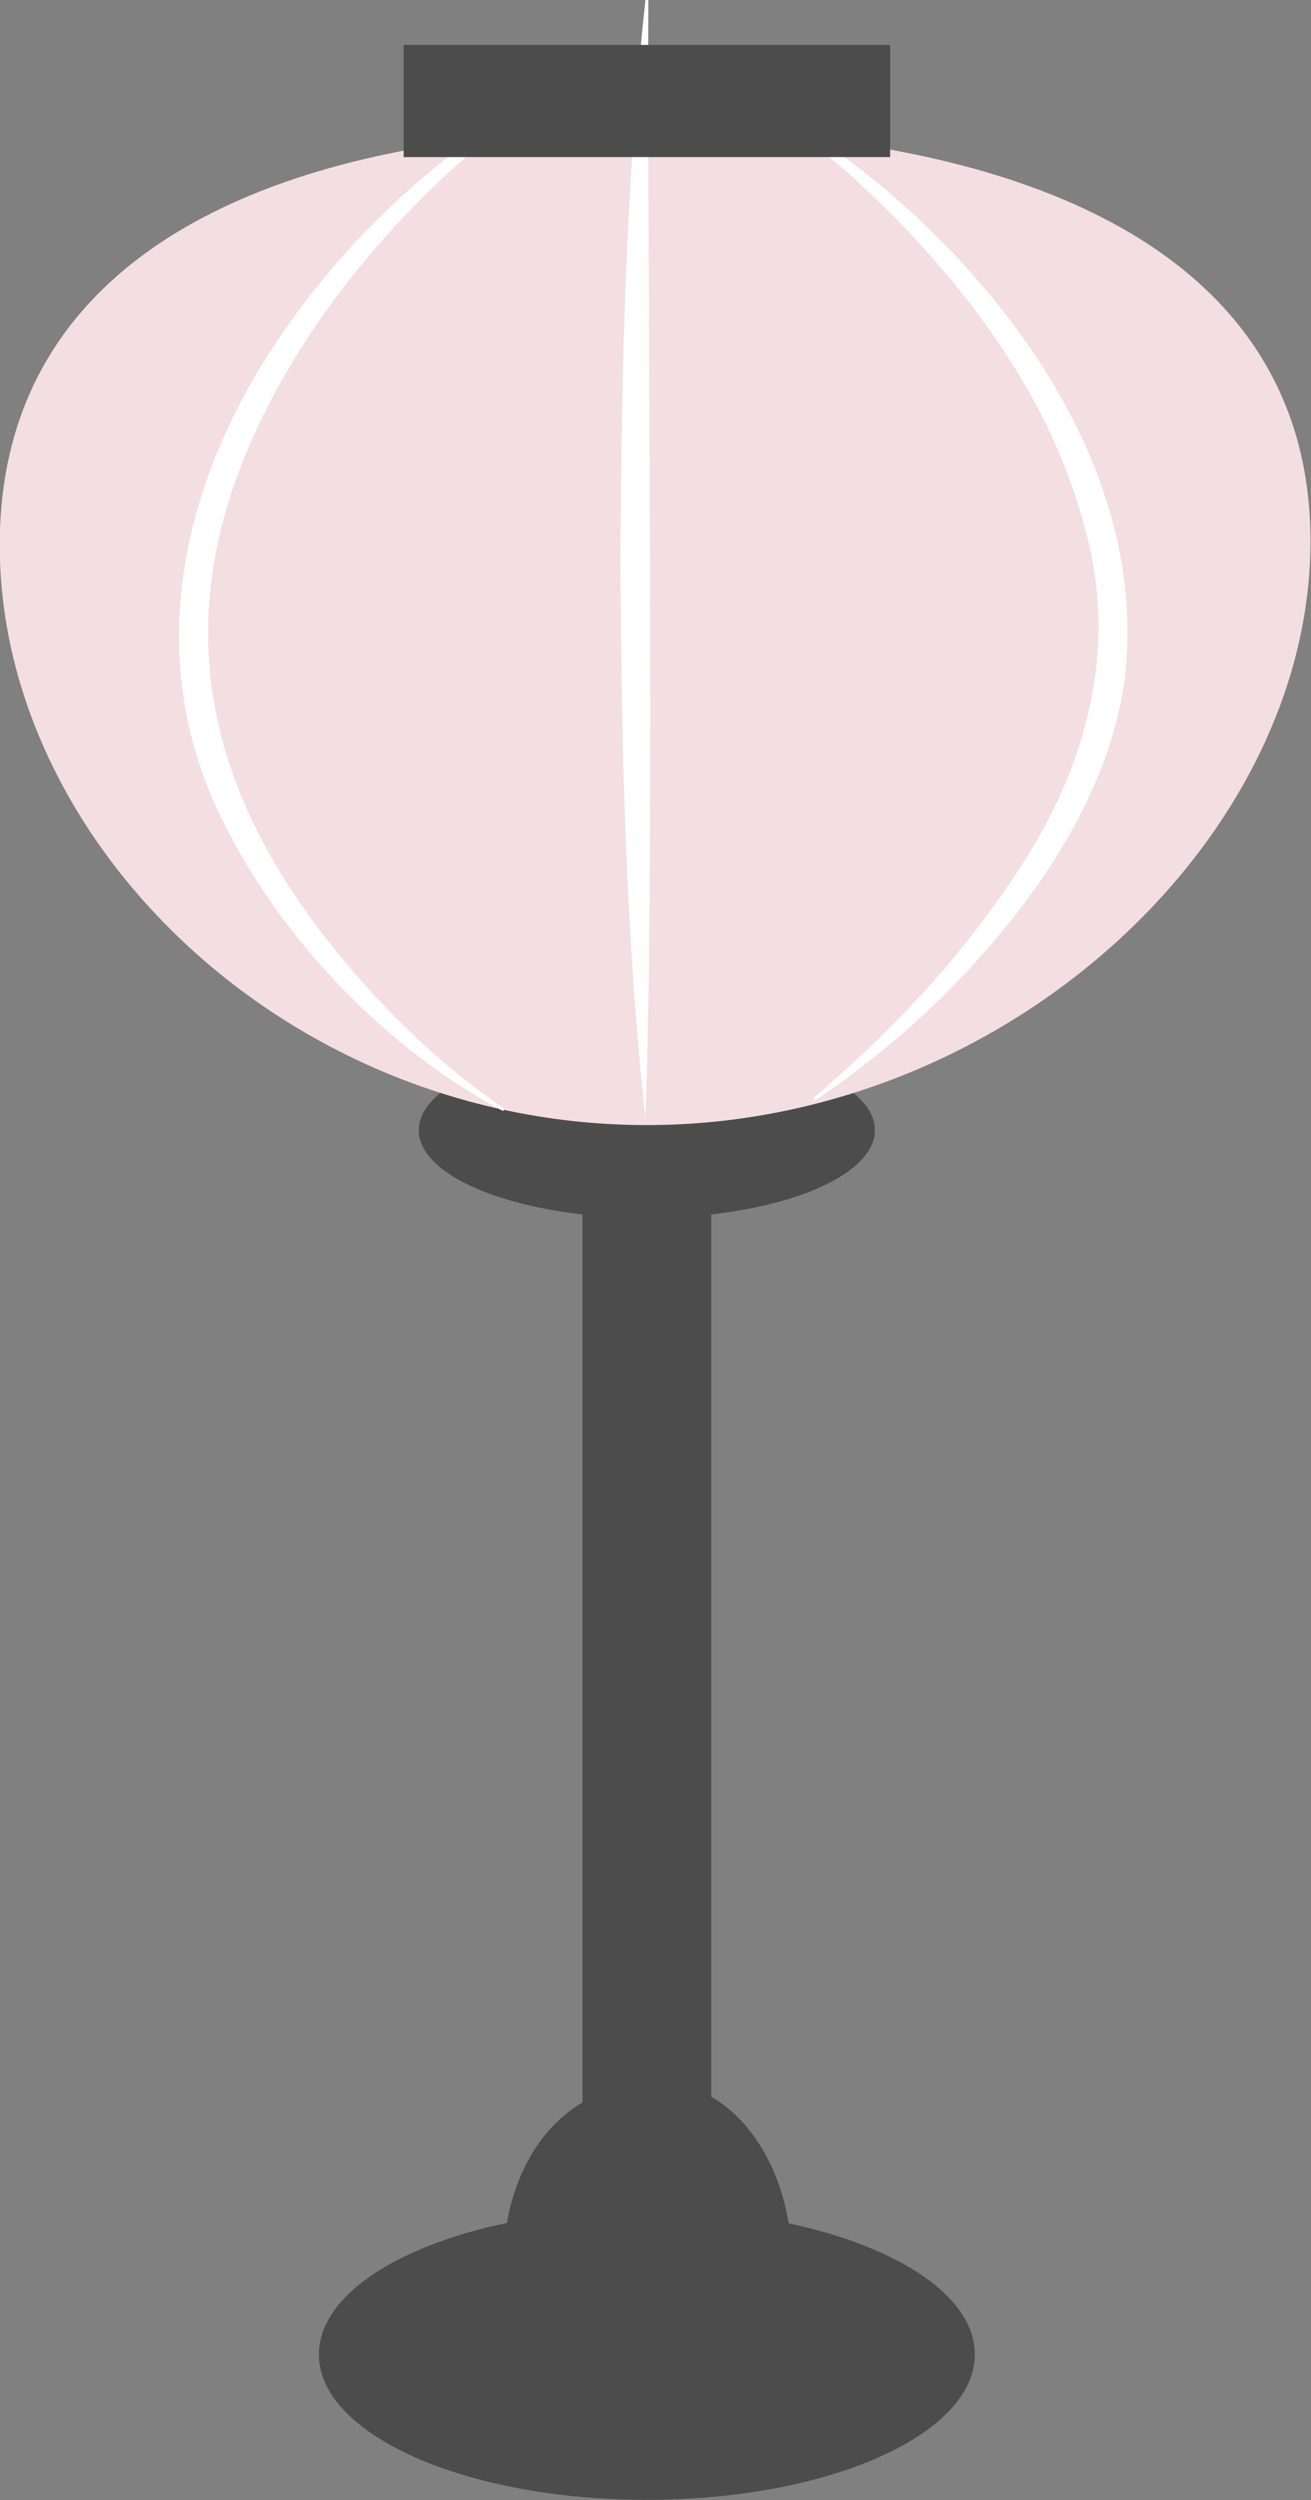 <?xml version="1.0" encoding="UTF-8"?>
<!DOCTYPE svg PUBLIC '-//W3C//DTD SVG 1.0//EN'
          'http://www.w3.org/TR/2001/REC-SVG-20010904/DTD/svg10.dtd'>
<svg height="468.5" preserveAspectRatio="xMidYMid meet" version="1.0" viewBox="114.9 21.2 245.8 468.5" width="245.8" xmlns="http://www.w3.org/2000/svg" xmlns:xlink="http://www.w3.org/1999/xlink" zoomAndPan="magnify"
><rect x="114.9" y="21.2" width="245.8" height="468.5" fill="#808080" stroke="none"/><g
  ><g id="change1_1"
    ><path d="M262.75,437.84c-1.42-9.22-6.33-19.04-14.49-23.71V248.78c17.73-2.01,30.68-8.31,30.68-15.78 s-12.95-13.77-30.68-15.78v-0.67H224.1v0.67c-17.73,2.01-30.68,8.31-30.68,15.78s12.95,13.77,30.68,15.78v166.42 c-8.89,5.3-12.82,14.81-14.16,22.57c-20.83,4.36-35.25,13.76-35.25,24.65c0,15.05,27.53,27.25,61.49,27.25s61.49-12.2,61.49-27.25 C297.67,451.59,283.41,442.23,262.75,437.84z" fill="#4c4c4c"
    /></g
    ><g id="change2_1"
    ><path d="M360.6,122.61c0,56.1-57.41,109.43-124.42,109.43s-121.33-52.6-121.33-108.7s54.32-77.87,121.33-77.87 S360.6,66.51,360.6,122.61z" fill="#f3dee1"
    /></g
    ><g id="change3_1"
    ><path d="M209.22,229.41c-21.31-11.36-40.28-30.77-51.44-52.2c-15.48-28.89-10.44-60.14,6-87.32 c10.37-16.85,24.15-31.57,40.22-43.07c3.81-2.59,7.64-5.33,12.02-6.87c0.4-0.08,0.9-0.28,1.22,0.15c0,0-0.47,0.28-0.47,0.28 c0.1,0.09-0.01,0.01-0.14,0.05c-0.12,0.02-0.26,0.06-0.39,0.11c-4.09,1.9-7.58,4.88-11.1,7.66c-11.15,9.26-21.09,20.01-29.5,31.8 c-33.16,47.59-27.69,88.9,11.8,130.23c6.73,6.92,14.03,13.36,22.07,18.72C209.53,228.95,209.22,229.41,209.22,229.41L209.22,229.41 z" fill="#fff"
    /></g
    ><g id="change3_2"
    ><path d="M267.37,226.96c14.54-12.29,27.59-26.15,38.01-42.02c13.18-19.5,19.27-42.07,12.99-64.47 c-5.78-22.64-19.79-42.31-36.01-58.81c-5-5.05-10.31-9.88-15.98-14.19c-1.77-1.33-3.74-2.82-5.7-3.56c0,0-0.47-0.28-0.47-0.28 c0.3-0.45,0.9-0.17,1.17-0.13c4.25,1.62,7.94,4.4,11.64,6.99c3.89,2.84,7.62,5.89,11.22,9.1c24.66,22.07,45.39,53.93,41.61,88.31 c-1.84,14.45-8.44,27.89-16.76,39.65c-11.24,15.64-25.39,29.19-41.4,39.88C267.67,227.42,267.37,226.96,267.37,226.96 L267.37,226.96z" fill="#fff"
    /></g
    ><g id="change3_3"
    ><path d="M235.91,230.8c-3.78-34.78-4.5-69.88-4.69-104.8c0.21-34.93,0.93-70.01,4.69-104.8c0,0,0.55,0,0.55,0 C236.17,73.08,237.78,180.05,235.91,230.8L235.91,230.8z" fill="#fff"
    /></g
    ><g id="change1_2"
    ><path d="M190.58 29.62H281.79V50.64H190.58z" fill="#4c4c4c"
    /></g
  ></g
></svg
>
